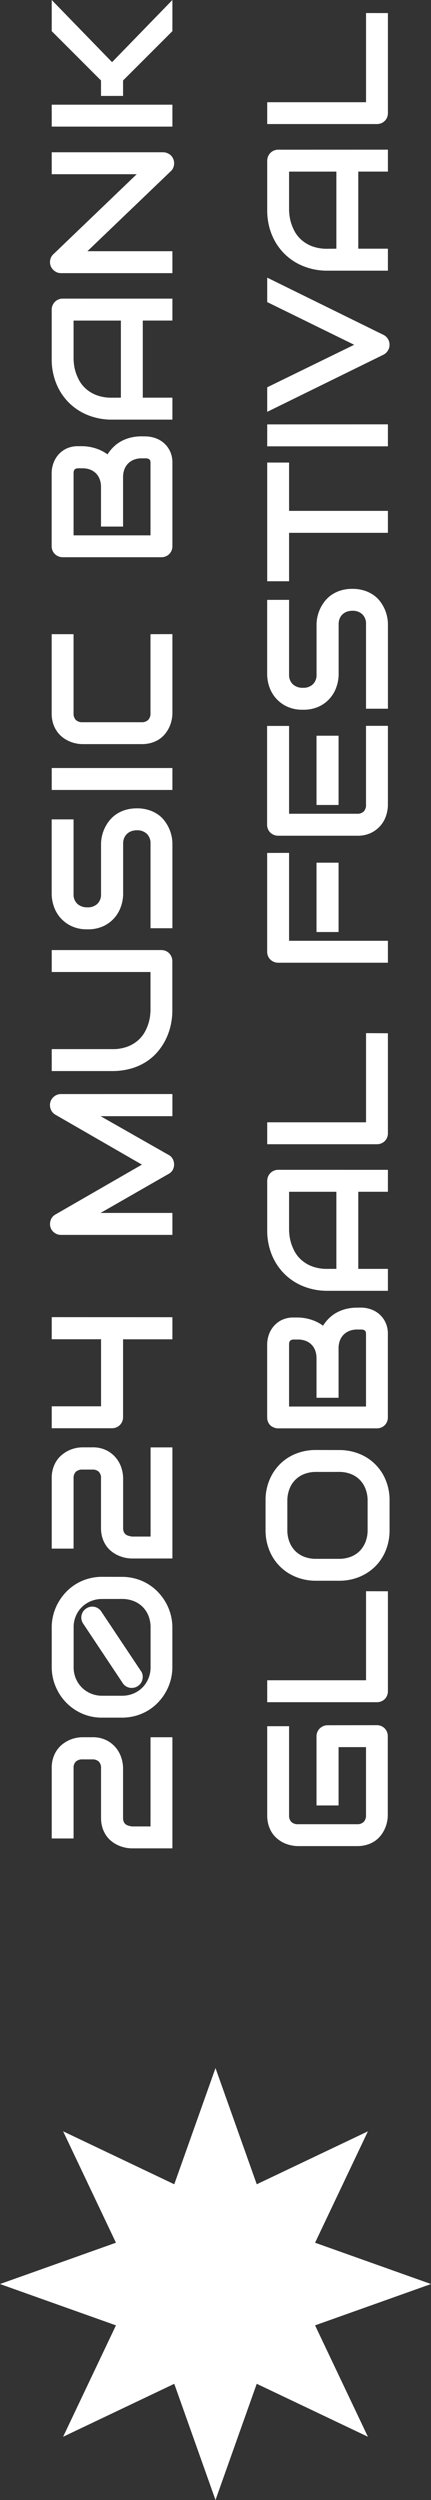 <svg xmlns="http://www.w3.org/2000/svg" width="30" height="173.64" viewBox="0 0 30 173.64">
  <rect x="0" y="0" width="30" height="173.64" fill="#333333" stroke="none"/>
  <g id="グループ_29" data-name="グループ 29" transform="translate(-16 -888)">
    <path id="パス_5822" data-name="パス 5822" d="M8.338,0H.621V-2.818a2.3,2.3,0,0,1,.05-.46,2.4,2.4,0,0,1,.155-.483A2.191,2.191,0,0,1,1.1-4.219,1.848,1.848,0,0,1,1.5-4.6a2.013,2.013,0,0,1,.548-.267,2.3,2.3,0,0,1,.7-.1H6.188a.612.612,0,0,0,.46-.155A.63.63,0,0,0,6.8-5.578v-.674a.651.651,0,0,0-.152-.469A.59.59,0,0,0,6.2-6.879H1.307V-8.4H6.2a2.277,2.277,0,0,1,.7.1,2.013,2.013,0,0,1,.548.267,1.909,1.909,0,0,1,.407.384A2.253,2.253,0,0,1,8.13-7.2a2.232,2.232,0,0,1,.158.48,2.271,2.271,0,0,1,.05.454v.686a2.128,2.128,0,0,1-.214,1,2.036,2.036,0,0,1-.536.662,2.114,2.114,0,0,1-.694.369,2.373,2.373,0,0,1-.694.114H2.754a.706.706,0,0,0-.3.053.43.43,0,0,0-.173.141.619.619,0,0,0-.091.2,2.259,2.259,0,0,0-.047.223v1.295H8.338ZM19.477-3.516a3.525,3.525,0,0,1-.132.976,3.441,3.441,0,0,1-.372.853,3.423,3.423,0,0,1-.568.7,3.647,3.647,0,0,1-.718.53,3.535,3.535,0,0,1-.829.337,3.464,3.464,0,0,1-.9.117H13.213a3.487,3.487,0,0,1-.9-.117,3.535,3.535,0,0,1-.829-.337,3.647,3.647,0,0,1-.718-.53,3.347,3.347,0,0,1-.565-.7,3.508,3.508,0,0,1-.369-.853A3.525,3.525,0,0,1,9.7-3.516V-4.887A3.416,3.416,0,0,1,9.987-6.3a3.519,3.519,0,0,1,.776-1.11,3.558,3.558,0,0,1,1.122-.727A3.464,3.464,0,0,1,13.213-8.4h2.748a3.464,3.464,0,0,1,.9.117,3.535,3.535,0,0,1,.829.337,3.647,3.647,0,0,1,.718.53,3.423,3.423,0,0,1,.568.7,3.441,3.441,0,0,1,.372.853,3.525,3.525,0,0,1,.132.976ZM17.941-4.887a2,2,0,0,0-.164-.82,2,2,0,0,0-.437-.633,1.893,1.893,0,0,0-.63-.4,1.949,1.949,0,0,0-.75-.135H13.213a1.973,1.973,0,0,0-.741.132,1.935,1.935,0,0,0-.639.4,1.949,1.949,0,0,0-.445.633,2,2,0,0,0-.167.829v1.371a2.013,2.013,0,0,0,.164.826,1.942,1.942,0,0,0,.439.63,1.942,1.942,0,0,0,.636.4,1.971,1.971,0,0,0,.753.135h2.748a2.145,2.145,0,0,0,.817-.149,1.824,1.824,0,0,0,.624-.413,1.824,1.824,0,0,0,.4-.63,2.213,2.213,0,0,0,.141-.8ZM17.279-6a.744.744,0,0,1,.117.278.74.74,0,0,1,0,.293.745.745,0,0,1-.114.27.765.765,0,0,1-.22.214L12.949-2.2a.6.6,0,0,1-.205.105.806.806,0,0,1-.217.029.768.768,0,0,1-.357-.088.711.711,0,0,1-.275-.252.744.744,0,0,1-.117-.278.779.779,0,0,1,0-.293.732.732,0,0,1,.108-.27.731.731,0,0,1,.217-.214l4.125-2.748a.744.744,0,0,1,.278-.117.74.74,0,0,1,.293,0,.774.774,0,0,1,.27.111A.758.758,0,0,1,17.279-6ZM28.471,0H20.754V-2.818a2.3,2.3,0,0,1,.05-.46,2.4,2.4,0,0,1,.155-.483,2.191,2.191,0,0,1,.272-.457,1.848,1.848,0,0,1,.4-.384,2.013,2.013,0,0,1,.548-.267,2.3,2.3,0,0,1,.7-.1H26.32a.612.612,0,0,0,.46-.155.63.63,0,0,0,.149-.454v-.674a.651.651,0,0,0-.152-.469.59.59,0,0,0-.445-.158H21.439V-8.4h4.893a2.277,2.277,0,0,1,.7.1,2.013,2.013,0,0,1,.548.267,1.909,1.909,0,0,1,.407.384,2.253,2.253,0,0,1,.278.454,2.232,2.232,0,0,1,.158.48,2.271,2.271,0,0,1,.05.454v.686a2.128,2.128,0,0,1-.214,1,2.036,2.036,0,0,1-.536.662,2.114,2.114,0,0,1-.694.369,2.373,2.373,0,0,1-.694.114H22.887a.706.706,0,0,0-.3.053.43.43,0,0,0-.173.141.619.619,0,0,0-.091.2,2.259,2.259,0,0,0-.047.223v1.295h6.193Zm9.041,0H35.977V-3.434H30.563a.752.752,0,0,1-.3-.062.785.785,0,0,1-.243-.164.745.745,0,0,1-.161-.243.769.769,0,0,1-.059-.3V-8.4h1.523v3.434h4.658V-8.4h1.535Zm15.5,0H51.475V-5l-2.7,4.752A.664.664,0,0,1,48.5.023a.814.814,0,0,1-.384.094.768.768,0,0,1-.372-.094.673.673,0,0,1-.272-.275L44.754-5V0H43.23V-7.752a.756.756,0,0,1,.155-.469.75.75,0,0,1,.407-.275.808.808,0,0,1,.246-.021.82.82,0,0,1,.237.053.723.723,0,0,1,.208.123.716.716,0,0,1,.158.19l3.469,6.029L51.58-8.15a.745.745,0,0,1,.372-.316.793.793,0,0,1,.5-.029.764.764,0,0,1,.4.275.747.747,0,0,1,.158.469Zm10-.768a.784.784,0,0,1-.059.3.723.723,0,0,1-.164.243.779.779,0,0,1-.246.161.769.769,0,0,1-.3.059H58.811a4.742,4.742,0,0,1-.984-.105,4.379,4.379,0,0,1-.964-.325,4.134,4.134,0,0,1-.876-.56,3.65,3.65,0,0,1-.718-.806,3.92,3.92,0,0,1-.483-1.066A4.759,4.759,0,0,1,54.609-4.2V-8.4h1.523v4.2a2.933,2.933,0,0,0,.179,1.09,2.408,2.408,0,0,0,.454.744,2.192,2.192,0,0,0,.6.469,3.263,3.263,0,0,0,.624.252,3.006,3.006,0,0,0,.521.1q.226.021.3.021h2.678V-8.4h1.523Zm9.844-1.705a2.68,2.68,0,0,1-.114.812,2.424,2.424,0,0,1-.3.636A2.014,2.014,0,0,1,72-.557a2.7,2.7,0,0,1-.521.316,2.613,2.613,0,0,1-.548.182A2.551,2.551,0,0,1,70.406,0H64.529V-1.523h5.877a.893.893,0,0,0,.683-.258.967.967,0,0,0,.243-.691,1.116,1.116,0,0,0-.064-.387.891.891,0,0,0-.185-.3.813.813,0,0,0-.293-.2,1.01,1.01,0,0,0-.384-.07H66.9a2.716,2.716,0,0,1-.8-.132,2.39,2.39,0,0,1-.794-.425,2.318,2.318,0,0,1-.609-.768,2.522,2.522,0,0,1-.243-1.16A2.5,2.5,0,0,1,64.7-7.075a2.359,2.359,0,0,1,.609-.768,2.364,2.364,0,0,1,.794-.428,2.716,2.716,0,0,1,.8-.132h5.186v1.523H66.9a.875.875,0,0,0-.677.264.988.988,0,0,0-.243.7.964.964,0,0,0,.243.694.891.891,0,0,0,.677.255h3.516a2.69,2.69,0,0,1,.521.067,2.611,2.611,0,0,1,.548.19,2.643,2.643,0,0,1,.519.325,2.195,2.195,0,0,1,.437.472,2.315,2.315,0,0,1,.3.633A2.716,2.716,0,0,1,72.855-2.473ZM75.656,0H74.133V-8.4h1.523Zm9.3,0h-5.5a2.271,2.271,0,0,1-.454-.05,2.334,2.334,0,0,1-.48-.155,2.222,2.222,0,0,1-.454-.272,1.848,1.848,0,0,1-.384-.4,2,2,0,0,1-.267-.551,2.327,2.327,0,0,1-.1-.706V-6.264a2.271,2.271,0,0,1,.05-.454,2.334,2.334,0,0,1,.155-.48,2.153,2.153,0,0,1,.275-.454,1.909,1.909,0,0,1,.407-.384,2.013,2.013,0,0,1,.548-.267,2.3,2.3,0,0,1,.7-.1h5.5v1.523h-5.5a.619.619,0,0,0-.457.158.636.636,0,0,0-.158.469v4.113a.614.614,0,0,0,.161.454.614.614,0,0,0,.454.161h5.5ZM98.689-1.846a2.106,2.106,0,0,1-.1.6,1.766,1.766,0,0,1-.316.6,1.771,1.771,0,0,1-.571.46A1.835,1.835,0,0,1,96.844,0H91.061a.784.784,0,0,1-.3-.059.745.745,0,0,1-.243-.161.745.745,0,0,1-.161-.243.784.784,0,0,1-.059-.3V-7.635a.769.769,0,0,1,.059-.3.779.779,0,0,1,.161-.246.723.723,0,0,1,.243-.164.784.784,0,0,1,.3-.059h5.1a2.049,2.049,0,0,1,.6.1,1.842,1.842,0,0,1,.6.319,1.753,1.753,0,0,1,.463.571,1.835,1.835,0,0,1,.185.861v.287a3.141,3.141,0,0,1-.135.87,2.874,2.874,0,0,1-.434.882,2.692,2.692,0,0,1,.483.381,2.438,2.438,0,0,1,.4.516,2.732,2.732,0,0,1,.27.662,3.122,3.122,0,0,1,.1.814Zm-1.523-.293a1.449,1.449,0,0,0-.094-.536,1.182,1.182,0,0,0-.264-.407,1.143,1.143,0,0,0-.41-.261,1.515,1.515,0,0,0-.539-.091H92.426V-4.969h2.748a1.515,1.515,0,0,0,.539-.091,1.143,1.143,0,0,0,.41-.261,1.148,1.148,0,0,0,.261-.407,1.491,1.491,0,0,0,.091-.536v-.287q0-.328-.316-.328H91.816v5.355h5.027q.041,0,.1-.006a.241.241,0,0,0,.105-.035.239.239,0,0,0,.082-.1.438.438,0,0,0,.035-.193ZM108.258,0h-1.523V-2.062h-5.355V0H99.855V-4.2a4.43,4.43,0,0,1,.316-1.693,3.952,3.952,0,0,1,.879-1.33,4,4,0,0,1,1.33-.867,4.427,4.427,0,0,1,1.676-.311h3.434a.769.769,0,0,1,.3.059.755.755,0,0,1,.246.164.755.755,0,0,1,.164.246.769.769,0,0,1,.059.3Zm-6.879-3.586h5.355V-6.879h-2.678q-.07,0-.3.021a3.006,3.006,0,0,0-.521.1,3.263,3.263,0,0,0-.624.252,2.192,2.192,0,0,0-.6.469,2.4,2.4,0,0,0-.454.747,2.938,2.938,0,0,0-.179,1.087ZM118.424-.65a.752.752,0,0,1-.062.3A.785.785,0,0,1,118.2-.1a.745.745,0,0,1-.243.161.769.769,0,0,1-.3.059.82.82,0,0,1-.284-.053.665.665,0,0,1-.255-.17l-5.566-5.812V0h-1.523V-7.752a.729.729,0,0,1,.132-.425.817.817,0,0,1,.337-.284.773.773,0,0,1,.445-.044.724.724,0,0,1,.393.214L116.9-2.484V-8.4h1.523ZM129,0h-2.162L123.41-3.434h-1.072V-4.969h1.072L126.838-8.4H129l-4.318,4.2Zm-7.271,0h-1.523V-8.4h1.523ZM9.176,14.232a.784.784,0,0,1-.059.3.733.733,0,0,1-.4.4.784.784,0,0,1-.3.059h-5.5a2.271,2.271,0,0,1-.454-.05,2.334,2.334,0,0,1-.48-.155,2.222,2.222,0,0,1-.454-.272,1.848,1.848,0,0,1-.384-.4,2,2,0,0,1-.267-.551,2.327,2.327,0,0,1-.1-.706V8.736a2.271,2.271,0,0,1,.05-.454A2.334,2.334,0,0,1,.979,7.8a2.153,2.153,0,0,1,.275-.454,1.909,1.909,0,0,1,.407-.384A2.013,2.013,0,0,1,2.209,6.7a2.3,2.3,0,0,1,.7-.1H9.105V8.121H2.912a.619.619,0,0,0-.457.158.636.636,0,0,0-.158.469v4.113a.614.614,0,0,0,.161.454.614.614,0,0,0,.454.161h4.74v-1.91H3.6V10.031H8.408a.752.752,0,0,1,.3.062.76.76,0,0,1,.243.167.788.788,0,0,1,.161.243.748.748,0,0,1,.059.3Zm9.3.768H11.531a.784.784,0,0,1-.3-.059.733.733,0,0,1-.4-.4.784.784,0,0,1-.059-.3V6.6h1.523v6.879H18.48Zm9.809-3.4a3.7,3.7,0,0,1-.264,1.412,3.287,3.287,0,0,1-1.843,1.843,3.677,3.677,0,0,1-1.4.261H22.723a3.7,3.7,0,0,1-1.4-.261,3.31,3.31,0,0,1-1.113-.729,3.384,3.384,0,0,1-.735-1.113,3.659,3.659,0,0,1-.267-1.412V10a3.665,3.665,0,0,1,.267-1.409,3.3,3.3,0,0,1,1.849-1.843,3.663,3.663,0,0,1,1.4-.264h2.063a3.641,3.641,0,0,1,1.4.264,3.377,3.377,0,0,1,1.11.729,3.308,3.308,0,0,1,.732,1.113A3.7,3.7,0,0,1,28.289,10ZM26.766,10a2.223,2.223,0,0,0-.144-.817,1.767,1.767,0,0,0-1.031-1.031A2.189,2.189,0,0,0,24.785,8H22.723a2.206,2.206,0,0,0-.812.144,1.838,1.838,0,0,0-.63.4,1.786,1.786,0,0,0-.407.627A2.223,2.223,0,0,0,20.73,10V11.6a2.223,2.223,0,0,0,.144.817,1.786,1.786,0,0,0,.407.627,1.838,1.838,0,0,0,.63.4,2.206,2.206,0,0,0,.812.144h2.051a2.206,2.206,0,0,0,.812-.144,1.838,1.838,0,0,0,.63-.4,1.786,1.786,0,0,0,.407-.627,2.223,2.223,0,0,0,.144-.817ZM38.18,13.154a2.106,2.106,0,0,1-.1.6,1.748,1.748,0,0,1-.888,1.058,1.835,1.835,0,0,1-.861.185H30.551a.784.784,0,0,1-.3-.059.733.733,0,0,1-.4-.4.784.784,0,0,1-.059-.3V7.365a.769.769,0,0,1,.059-.3A.779.779,0,0,1,30,6.82a.723.723,0,0,1,.243-.164.784.784,0,0,1,.3-.059h5.1a2.049,2.049,0,0,1,.6.1,1.842,1.842,0,0,1,.6.319,1.753,1.753,0,0,1,.463.571,1.835,1.835,0,0,1,.185.861v.287a3.141,3.141,0,0,1-.135.87,2.874,2.874,0,0,1-.434.882,2.692,2.692,0,0,1,.483.381,2.438,2.438,0,0,1,.4.516,2.732,2.732,0,0,1,.27.662,3.122,3.122,0,0,1,.1.814Zm-1.523-.293a1.449,1.449,0,0,0-.094-.536,1.182,1.182,0,0,0-.264-.407,1.143,1.143,0,0,0-.41-.261,1.515,1.515,0,0,0-.539-.091H31.916V10.031h2.748A1.515,1.515,0,0,0,35.2,9.94a1.123,1.123,0,0,0,.671-.668,1.491,1.491,0,0,0,.091-.536V8.449q0-.328-.316-.328H31.307v5.355h5.027q.041,0,.1-.006a.217.217,0,0,0,.188-.135.438.438,0,0,0,.035-.193ZM47.748,15H46.225V12.938H40.869V15H39.346V10.8a4.43,4.43,0,0,1,.316-1.693,3.952,3.952,0,0,1,.879-1.33,4,4,0,0,1,1.33-.867A4.427,4.427,0,0,1,43.547,6.6H46.98a.769.769,0,0,1,.3.059.754.754,0,0,1,.41.41.769.769,0,0,1,.059.3Zm-6.879-3.586h5.355V8.121H43.547q-.07,0-.3.021a3.006,3.006,0,0,0-.521.1,3.263,3.263,0,0,0-.624.252,2.192,2.192,0,0,0-.6.469,2.4,2.4,0,0,0-.454.747,2.938,2.938,0,0,0-.179,1.087ZM57.234,15H50.285a.784.784,0,0,1-.3-.059.733.733,0,0,1-.4-.4.784.784,0,0,1-.059-.3V6.6h1.523v6.879h6.193Zm11.848-3.434H64.266V10.031h4.816Zm.68-3.445H63.656V15H62.133V7.365a.769.769,0,0,1,.059-.3.779.779,0,0,1,.161-.246.723.723,0,0,1,.243-.164.784.784,0,0,1,.3-.059h6.861ZM77.9,11.566H73.09V10.031H77.9ZM78.586,15h-5.5a2.443,2.443,0,0,1-.691-.111,2.033,2.033,0,0,1-.694-.366,2.054,2.054,0,0,1-.533-.662,2.128,2.128,0,0,1-.214-1v-5.5a.769.769,0,0,1,.059-.3.779.779,0,0,1,.161-.246.723.723,0,0,1,.243-.164.784.784,0,0,1,.3-.059h6.861V8.121H72.48v4.74a.619.619,0,0,0,.158.457.627.627,0,0,0,.463.158h5.484ZM88.1,12.527a2.68,2.68,0,0,1-.114.812,2.424,2.424,0,0,1-.3.636,2.014,2.014,0,0,1-.439.469,2.7,2.7,0,0,1-.521.316,2.613,2.613,0,0,1-.548.182,2.551,2.551,0,0,1-.524.059H79.775V13.477h5.877a.893.893,0,0,0,.683-.258.967.967,0,0,0,.243-.691,1.116,1.116,0,0,0-.064-.387.891.891,0,0,0-.185-.3.813.813,0,0,0-.293-.2,1.01,1.01,0,0,0-.384-.07h-3.5a2.716,2.716,0,0,1-.8-.132,2.39,2.39,0,0,1-.794-.425,2.318,2.318,0,0,1-.609-.768,2.522,2.522,0,0,1-.243-1.16,2.5,2.5,0,0,1,.243-1.157,2.336,2.336,0,0,1,1.4-1.2,2.716,2.716,0,0,1,.8-.132h5.186V8.121H82.148a.875.875,0,0,0-.677.264.988.988,0,0,0-.243.7.964.964,0,0,0,.243.694.891.891,0,0,0,.677.255h3.516a2.69,2.69,0,0,1,.521.067,2.611,2.611,0,0,1,.548.19,2.643,2.643,0,0,1,.519.325,2.195,2.195,0,0,1,.437.472,2.315,2.315,0,0,1,.3.633A2.716,2.716,0,0,1,88.1,12.527Zm8.771-4.406H93.516V15H91.992V8.121H88.629V6.6h8.244ZM99.527,15H98V6.6h1.523Zm10.189-8.4-3.979,8.1a.738.738,0,0,1-.278.3.759.759,0,0,1-.407.114.748.748,0,0,1-.4-.114.781.781,0,0,1-.284-.3l-3.973-8.1H102.1l2.953,6.053L108.018,6.6Zm8.889,8.4h-1.523V12.938h-5.355V15H110.2V10.8a4.43,4.43,0,0,1,.316-1.693,3.952,3.952,0,0,1,.879-1.33,4,4,0,0,1,1.33-.867A4.427,4.427,0,0,1,114.4,6.6h3.434a.769.769,0,0,1,.3.059.754.754,0,0,1,.41.41.769.769,0,0,1,.059.3Zm-6.879-3.586h5.355V8.121H114.4q-.07,0-.3.021a3.006,3.006,0,0,0-.521.1,3.263,3.263,0,0,0-.624.252,2.192,2.192,0,0,0-.6.469,2.4,2.4,0,0,0-.454.747,2.938,2.938,0,0,0-.179,1.087ZM128.092,15h-6.949a.784.784,0,0,1-.3-.059.733.733,0,0,1-.4-.4.784.784,0,0,1-.059-.3V6.6H121.9v6.879h6.193Z" transform="translate(28 1017) rotate(-90)" fill="#fff"/>
    <path id="パス_125" data-name="パス 125" d="M15,0,12.13,8.071,4.394,4.393,8.071,12.13,0,15l8.071,2.87L4.394,25.607l7.736-3.677L15,30l2.87-8.071,7.737,3.677L21.93,17.87,30,15,21.93,12.13l3.678-7.736L17.871,8.071Z" transform="translate(16 1031.64)" fill="#fff"/>
  </g>
</svg>
